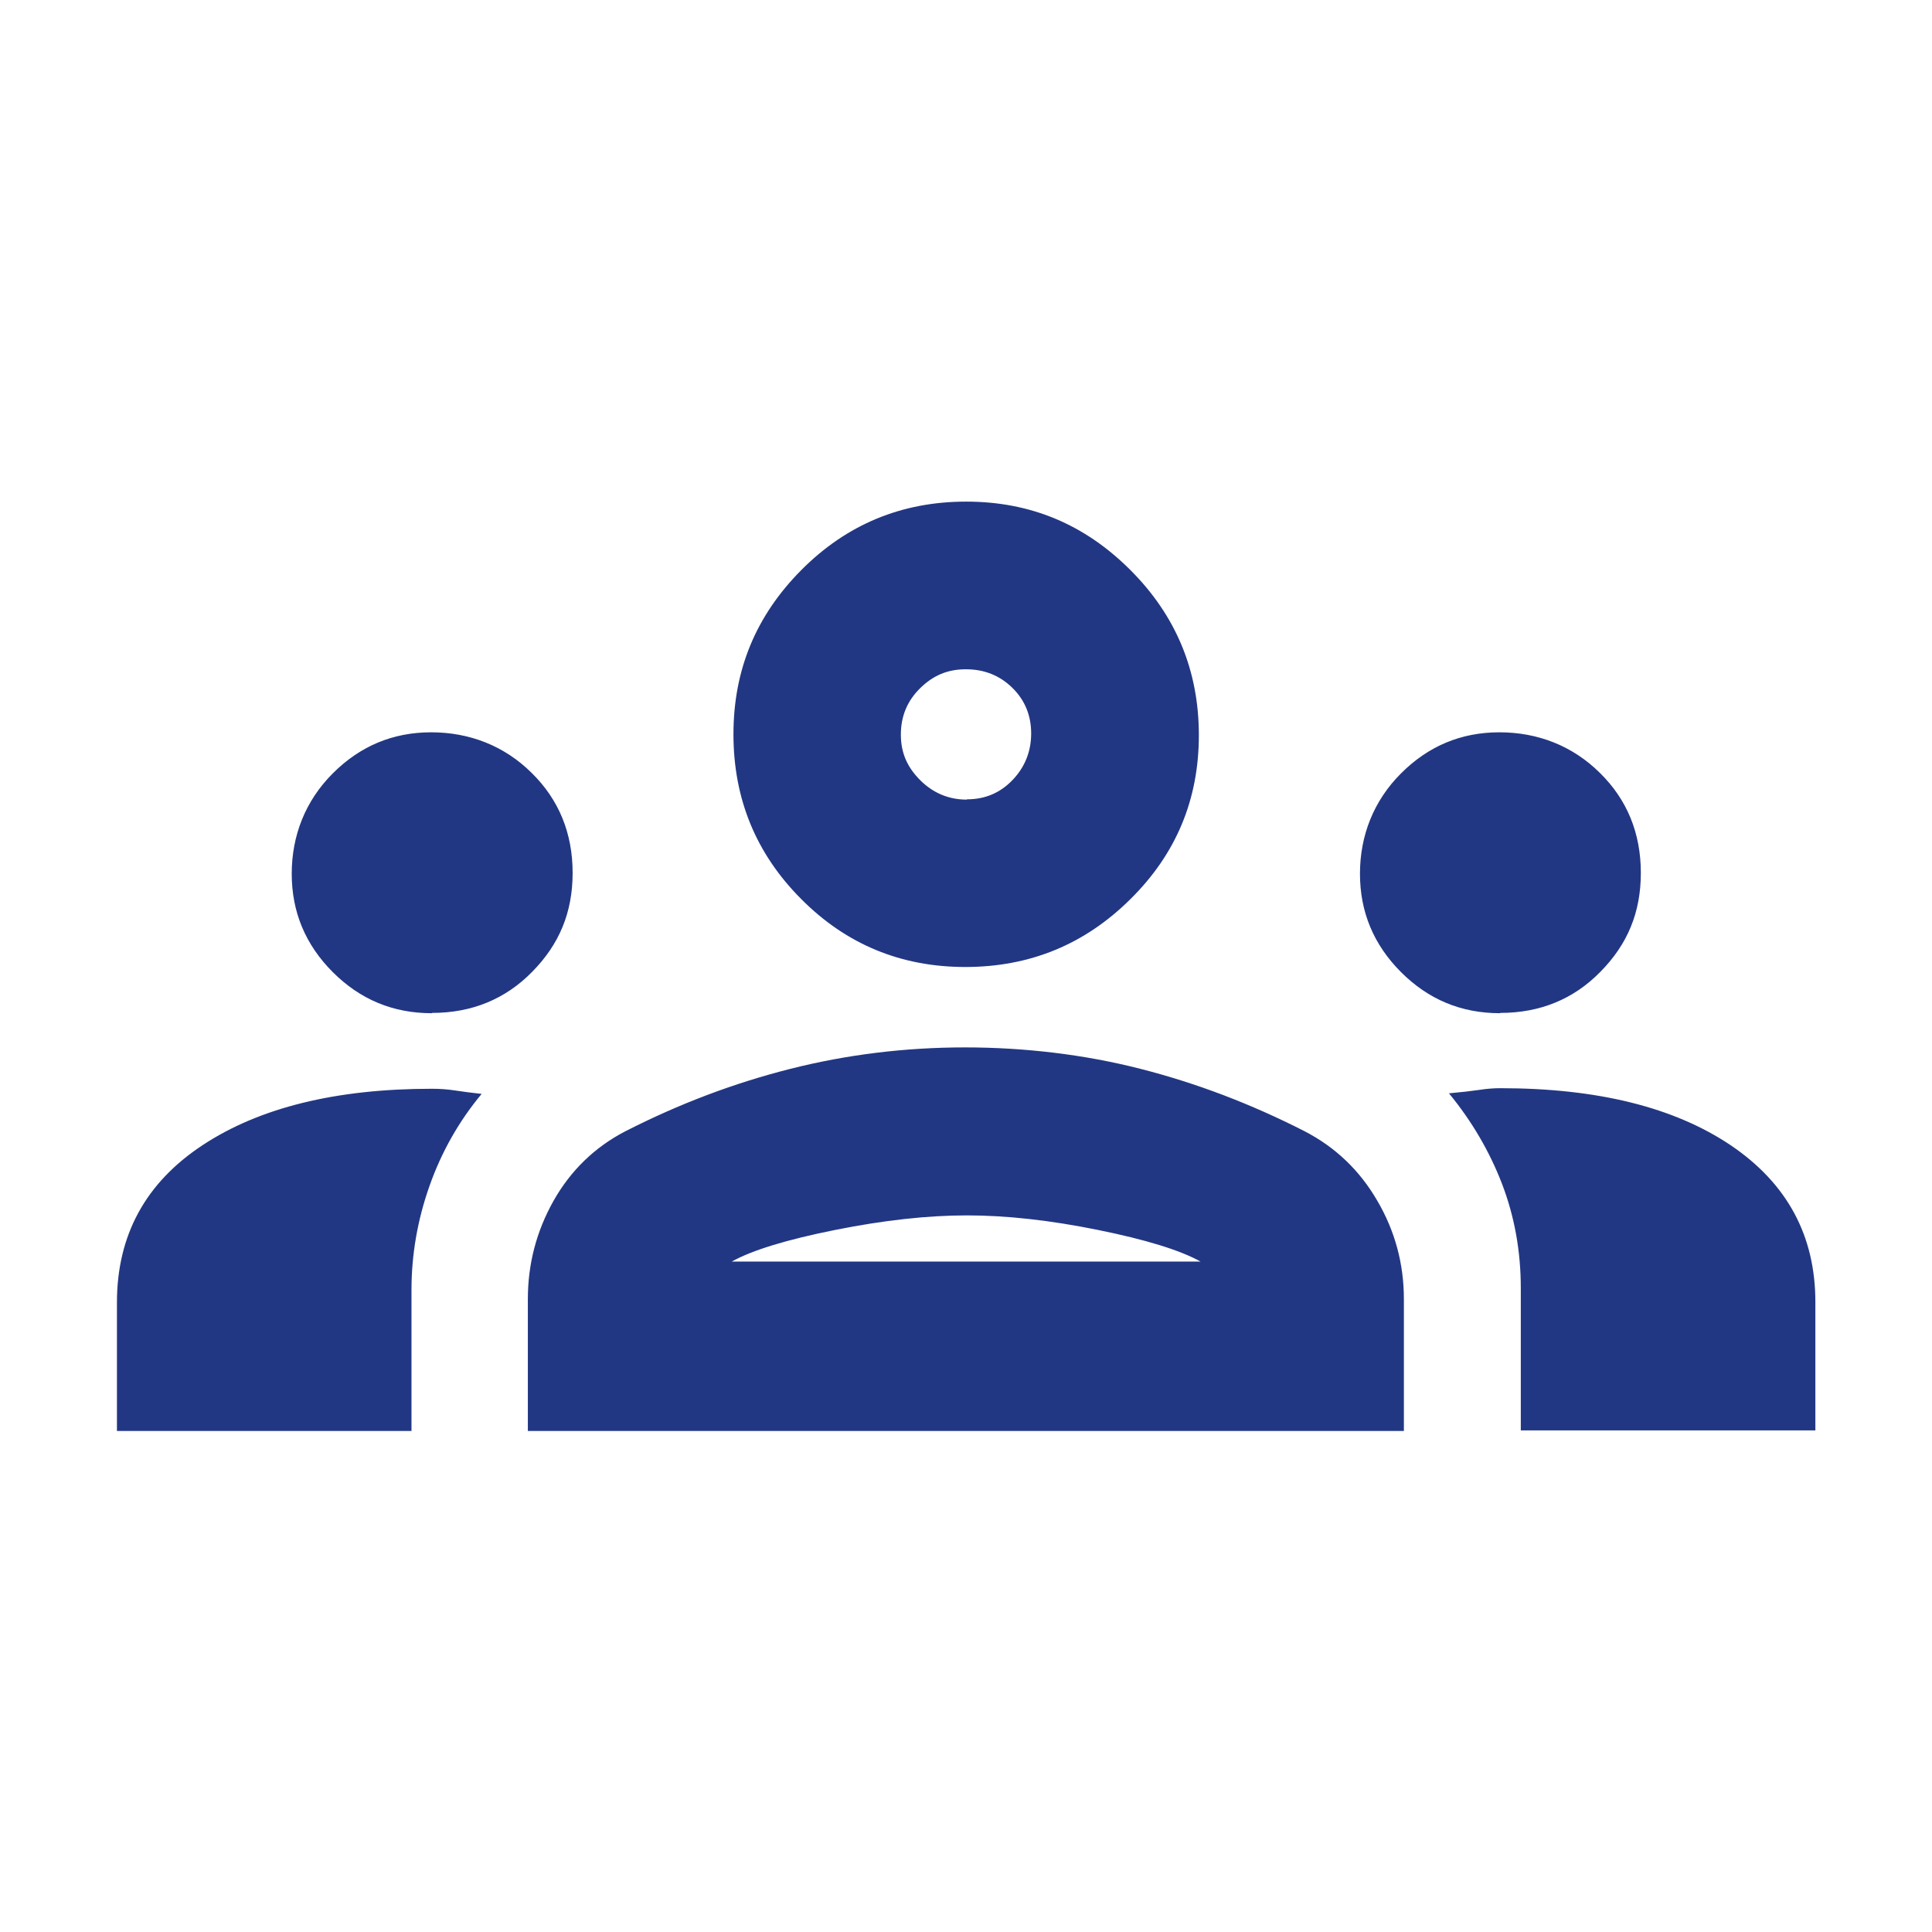<svg width="74" height="74" viewBox="0 0 74 74" fill="none" xmlns="http://www.w3.org/2000/svg">
<path d="M4.479 54.809V49.894C4.479 47.316 5.571 45.307 7.755 43.865C9.94 42.423 12.867 41.702 16.548 41.702C16.854 41.702 17.149 41.724 17.433 41.768C17.717 41.811 18.055 41.855 18.448 41.899C17.575 42.947 16.908 44.127 16.45 45.427C15.991 46.727 15.761 48.059 15.761 49.403V54.809H4.479ZM20.218 54.809V49.763C20.218 48.409 20.546 47.163 21.201 45.995C21.856 44.837 22.774 43.941 23.953 43.33C26.007 42.281 28.115 41.484 30.277 40.938C32.44 40.392 34.668 40.118 36.962 40.118C39.256 40.118 41.539 40.392 43.679 40.938C45.82 41.484 47.917 42.281 49.971 43.33C51.15 43.941 52.079 44.826 52.756 45.995C53.433 47.153 53.772 48.409 53.772 49.763V54.809H20.218ZM58.25 54.809V49.337C58.25 47.928 58.01 46.595 57.529 45.339C57.048 44.094 56.371 42.936 55.498 41.877C55.978 41.833 56.36 41.789 56.655 41.746C56.939 41.702 57.212 41.68 57.464 41.68C61.188 41.68 64.126 42.412 66.289 43.865C68.452 45.328 69.533 47.327 69.533 49.872V54.787H58.25V54.809ZM28.017 48.321H45.984C45.198 47.884 43.887 47.48 42.052 47.109C40.217 46.737 38.546 46.552 37.038 46.552C35.531 46.552 33.849 46.737 31.992 47.109C30.136 47.48 28.814 47.884 28.027 48.321H28.017ZM16.537 38.808C15.052 38.808 13.795 38.283 12.747 37.235C11.698 36.186 11.174 34.93 11.174 33.467C11.174 32.003 11.698 30.67 12.747 29.622C13.795 28.573 15.052 28.049 16.515 28.049C17.979 28.049 19.311 28.562 20.36 29.6C21.408 30.627 21.933 31.916 21.933 33.434C21.933 34.952 21.419 36.175 20.382 37.224C19.355 38.273 18.066 38.797 16.548 38.797L16.537 38.808ZM57.453 38.808C55.967 38.808 54.711 38.283 53.663 37.235C52.614 36.186 52.09 34.93 52.09 33.467C52.09 32.003 52.614 30.67 53.663 29.622C54.711 28.573 55.967 28.049 57.431 28.049C58.895 28.049 60.227 28.562 61.276 29.6C62.324 30.627 62.848 31.916 62.848 33.434C62.848 34.952 62.335 36.175 61.297 37.224C60.271 38.273 58.982 38.797 57.464 38.797L57.453 38.808ZM36.973 37.038C34.515 37.038 32.418 36.175 30.692 34.439C28.956 32.702 28.093 30.594 28.093 28.125C28.093 25.657 28.956 23.582 30.692 21.834C32.429 20.087 34.537 19.213 37.006 19.213C39.474 19.213 41.55 20.087 43.297 21.834C45.045 23.582 45.919 25.69 45.919 28.158C45.919 30.627 45.045 32.713 43.297 34.439C41.55 36.175 39.441 37.038 36.973 37.038ZM37.038 30.616C37.737 30.616 38.316 30.365 38.786 29.873C39.256 29.382 39.496 28.781 39.496 28.093C39.496 27.405 39.256 26.815 38.775 26.345C38.295 25.875 37.705 25.635 36.995 25.635C36.285 25.635 35.739 25.875 35.247 26.356C34.756 26.837 34.505 27.426 34.505 28.136C34.505 28.846 34.756 29.392 35.247 29.884C35.739 30.375 36.34 30.627 37.028 30.627L37.038 30.616Z" fill="#223783"/>
</svg>
